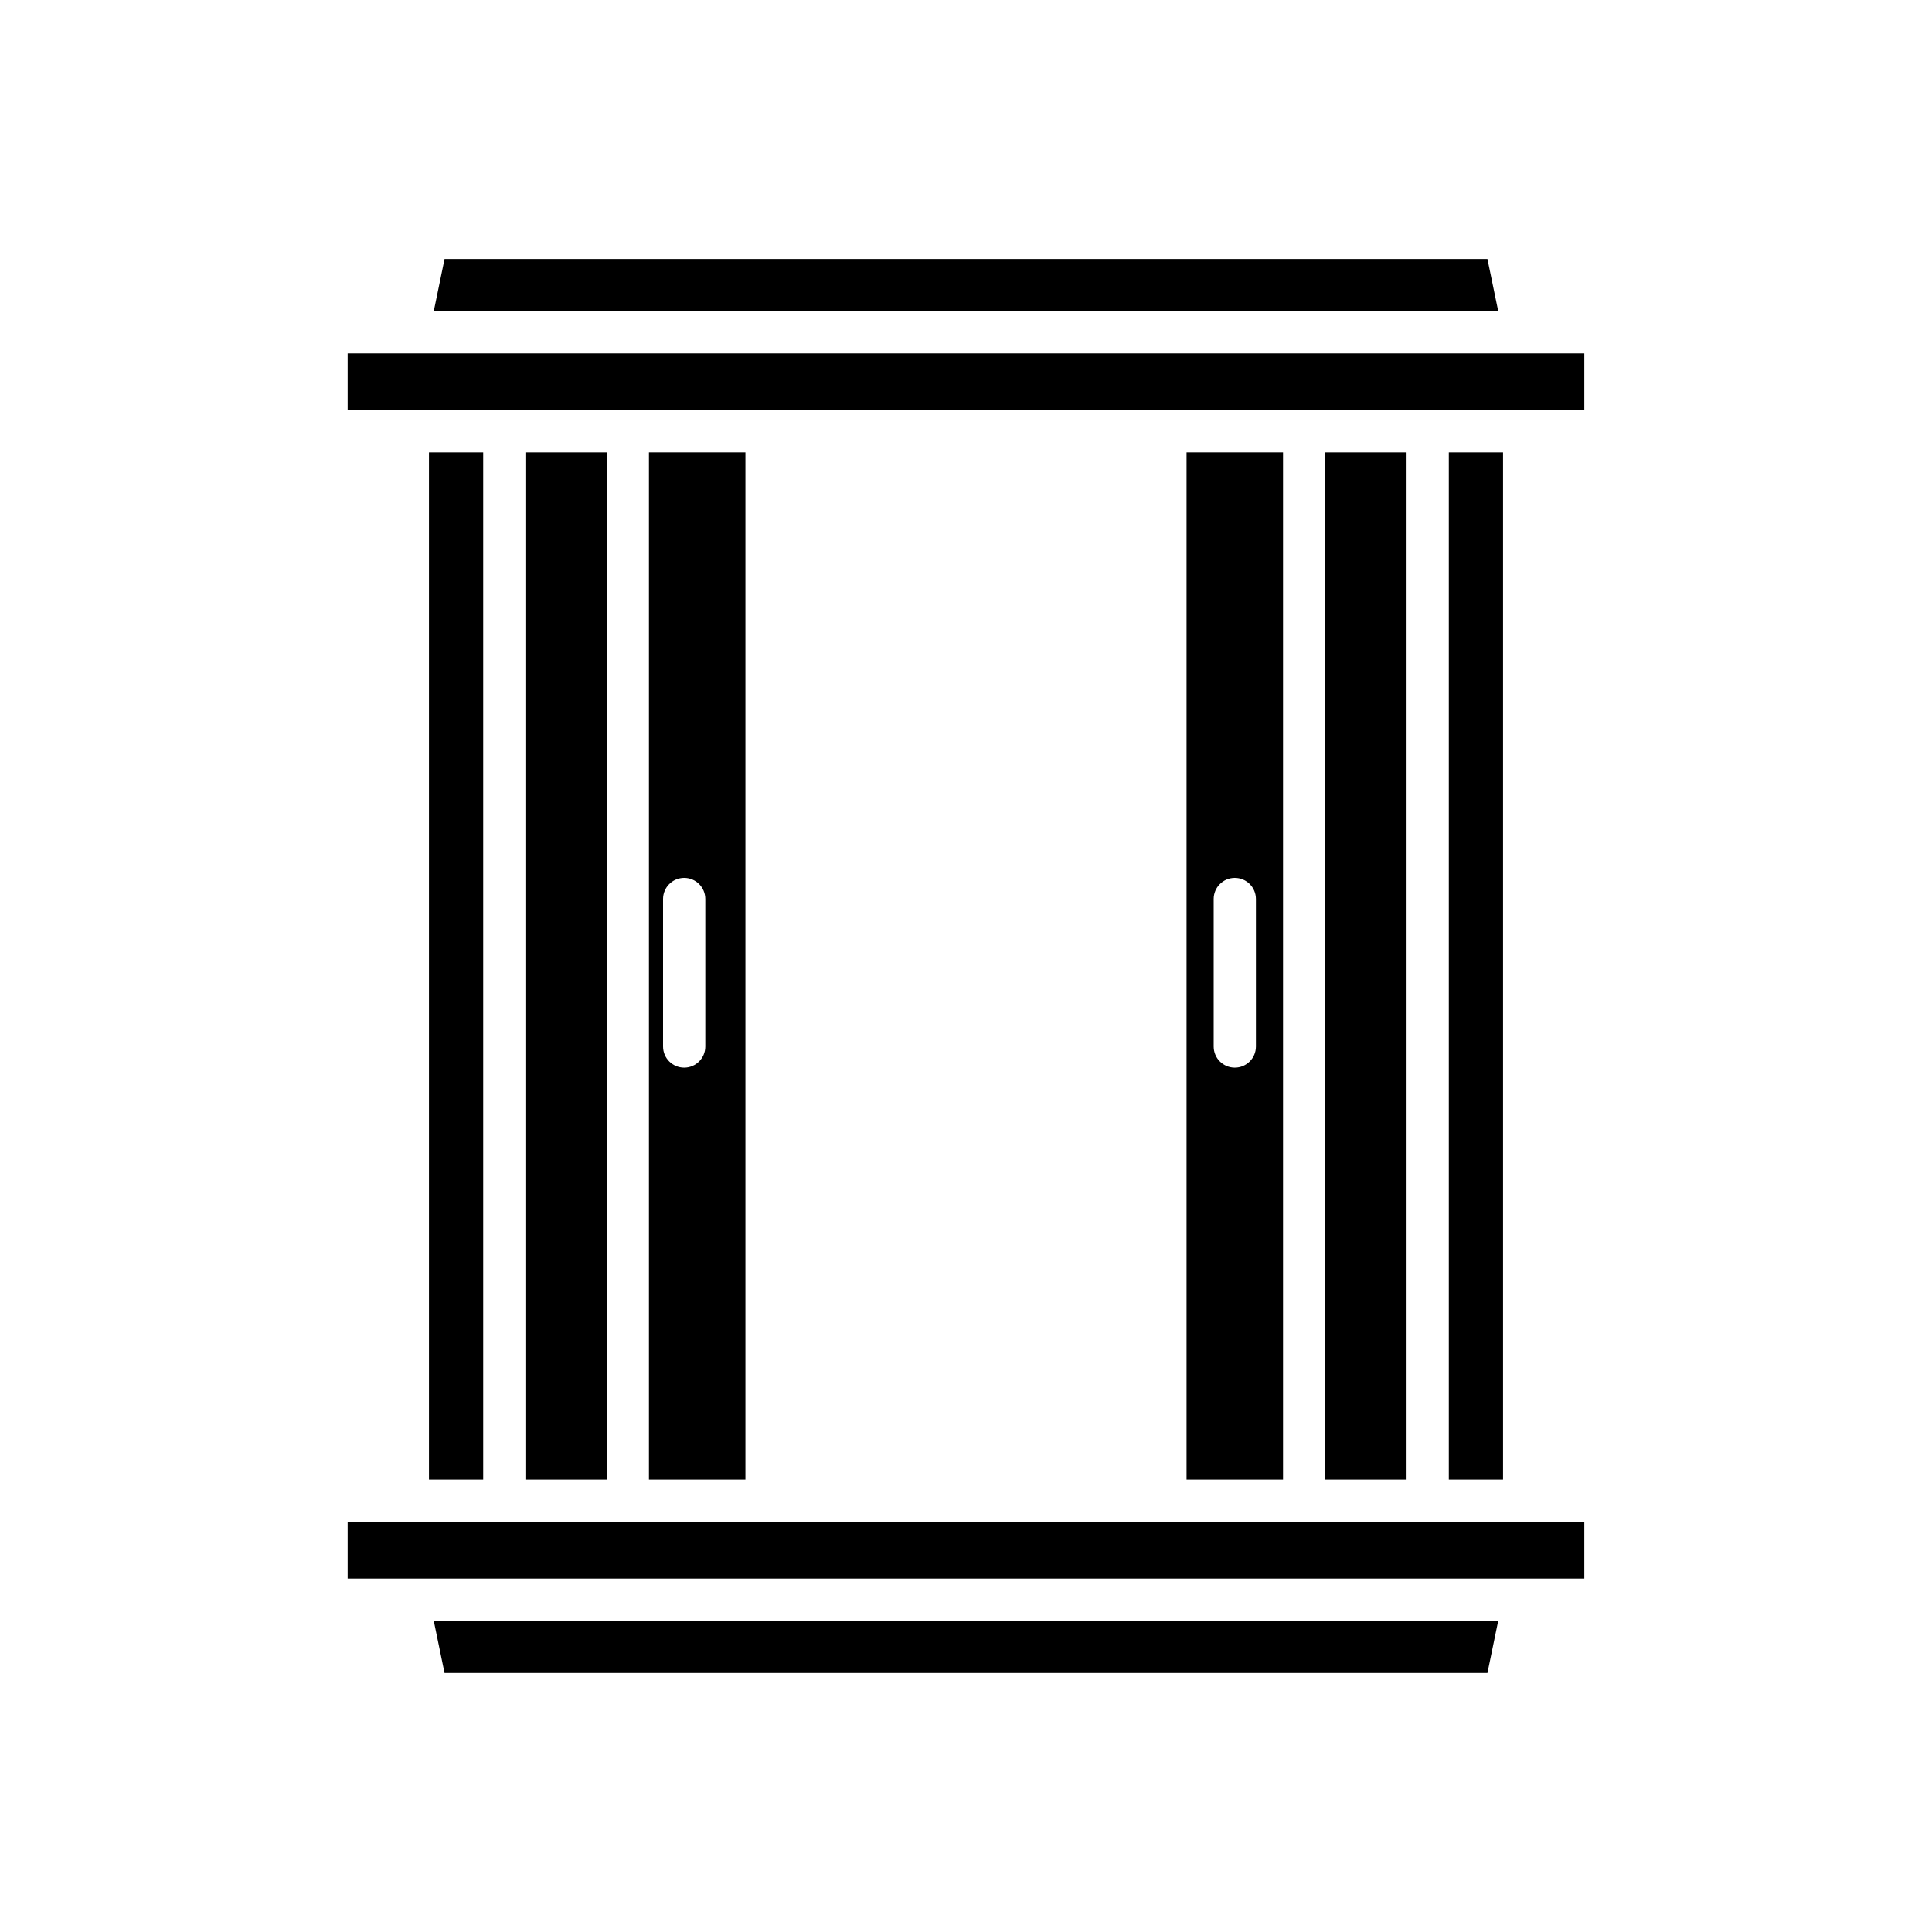 <?xml version="1.0" encoding="UTF-8"?>
<!-- Uploaded to: ICON Repo, www.svgrepo.com, Generator: ICON Repo Mixer Tools -->
<svg fill="#000000" width="800px" height="800px" version="1.1" viewBox="144 144 512 512" xmlns="http://www.w3.org/2000/svg">
 <g>
  <path d="m261.81 212.64-2.856 13.82h282.09l-2.856-13.82z"/>
  <path d="m541.04 573.54h-282.09l2.856 13.816h276.38z"/>
  <path d="m236.13 547.31h327.73v15.035h-327.73z"/>
  <path d="m257.68 263.88h14.371v272.23h-14.371z"/>
  <path d="m283.24 263.88h21.547v272.23h-21.547z"/>
  <path d="m495.21 263.88h21.547v272.23h-21.547z"/>
  <path d="m527.95 263.88h14.371v272.23h-14.371z"/>
  <path d="m236.13 237.65h327.73v15.035h-327.73z"/>
  <path d="m458.45 263.88v272.23h25.566v-272.23zm18.383 157.46c0 3.09-2.508 5.598-5.598 5.598-3.09 0-5.598-2.508-5.598-5.598v-39.09c0-3.09 2.508-5.598 5.598-5.598 3.09 0 5.598 2.508 5.598 5.598z"/>
  <path d="m315.98 263.88v272.23h25.566v-272.23zm14.934 157.46c0 3.09-2.508 5.598-5.598 5.598-3.09 0-5.598-2.508-5.598-5.598v-39.09c0-3.09 2.508-5.598 5.598-5.598 3.09 0 5.598 2.508 5.598 5.598z"/>
 </g>
</svg>
